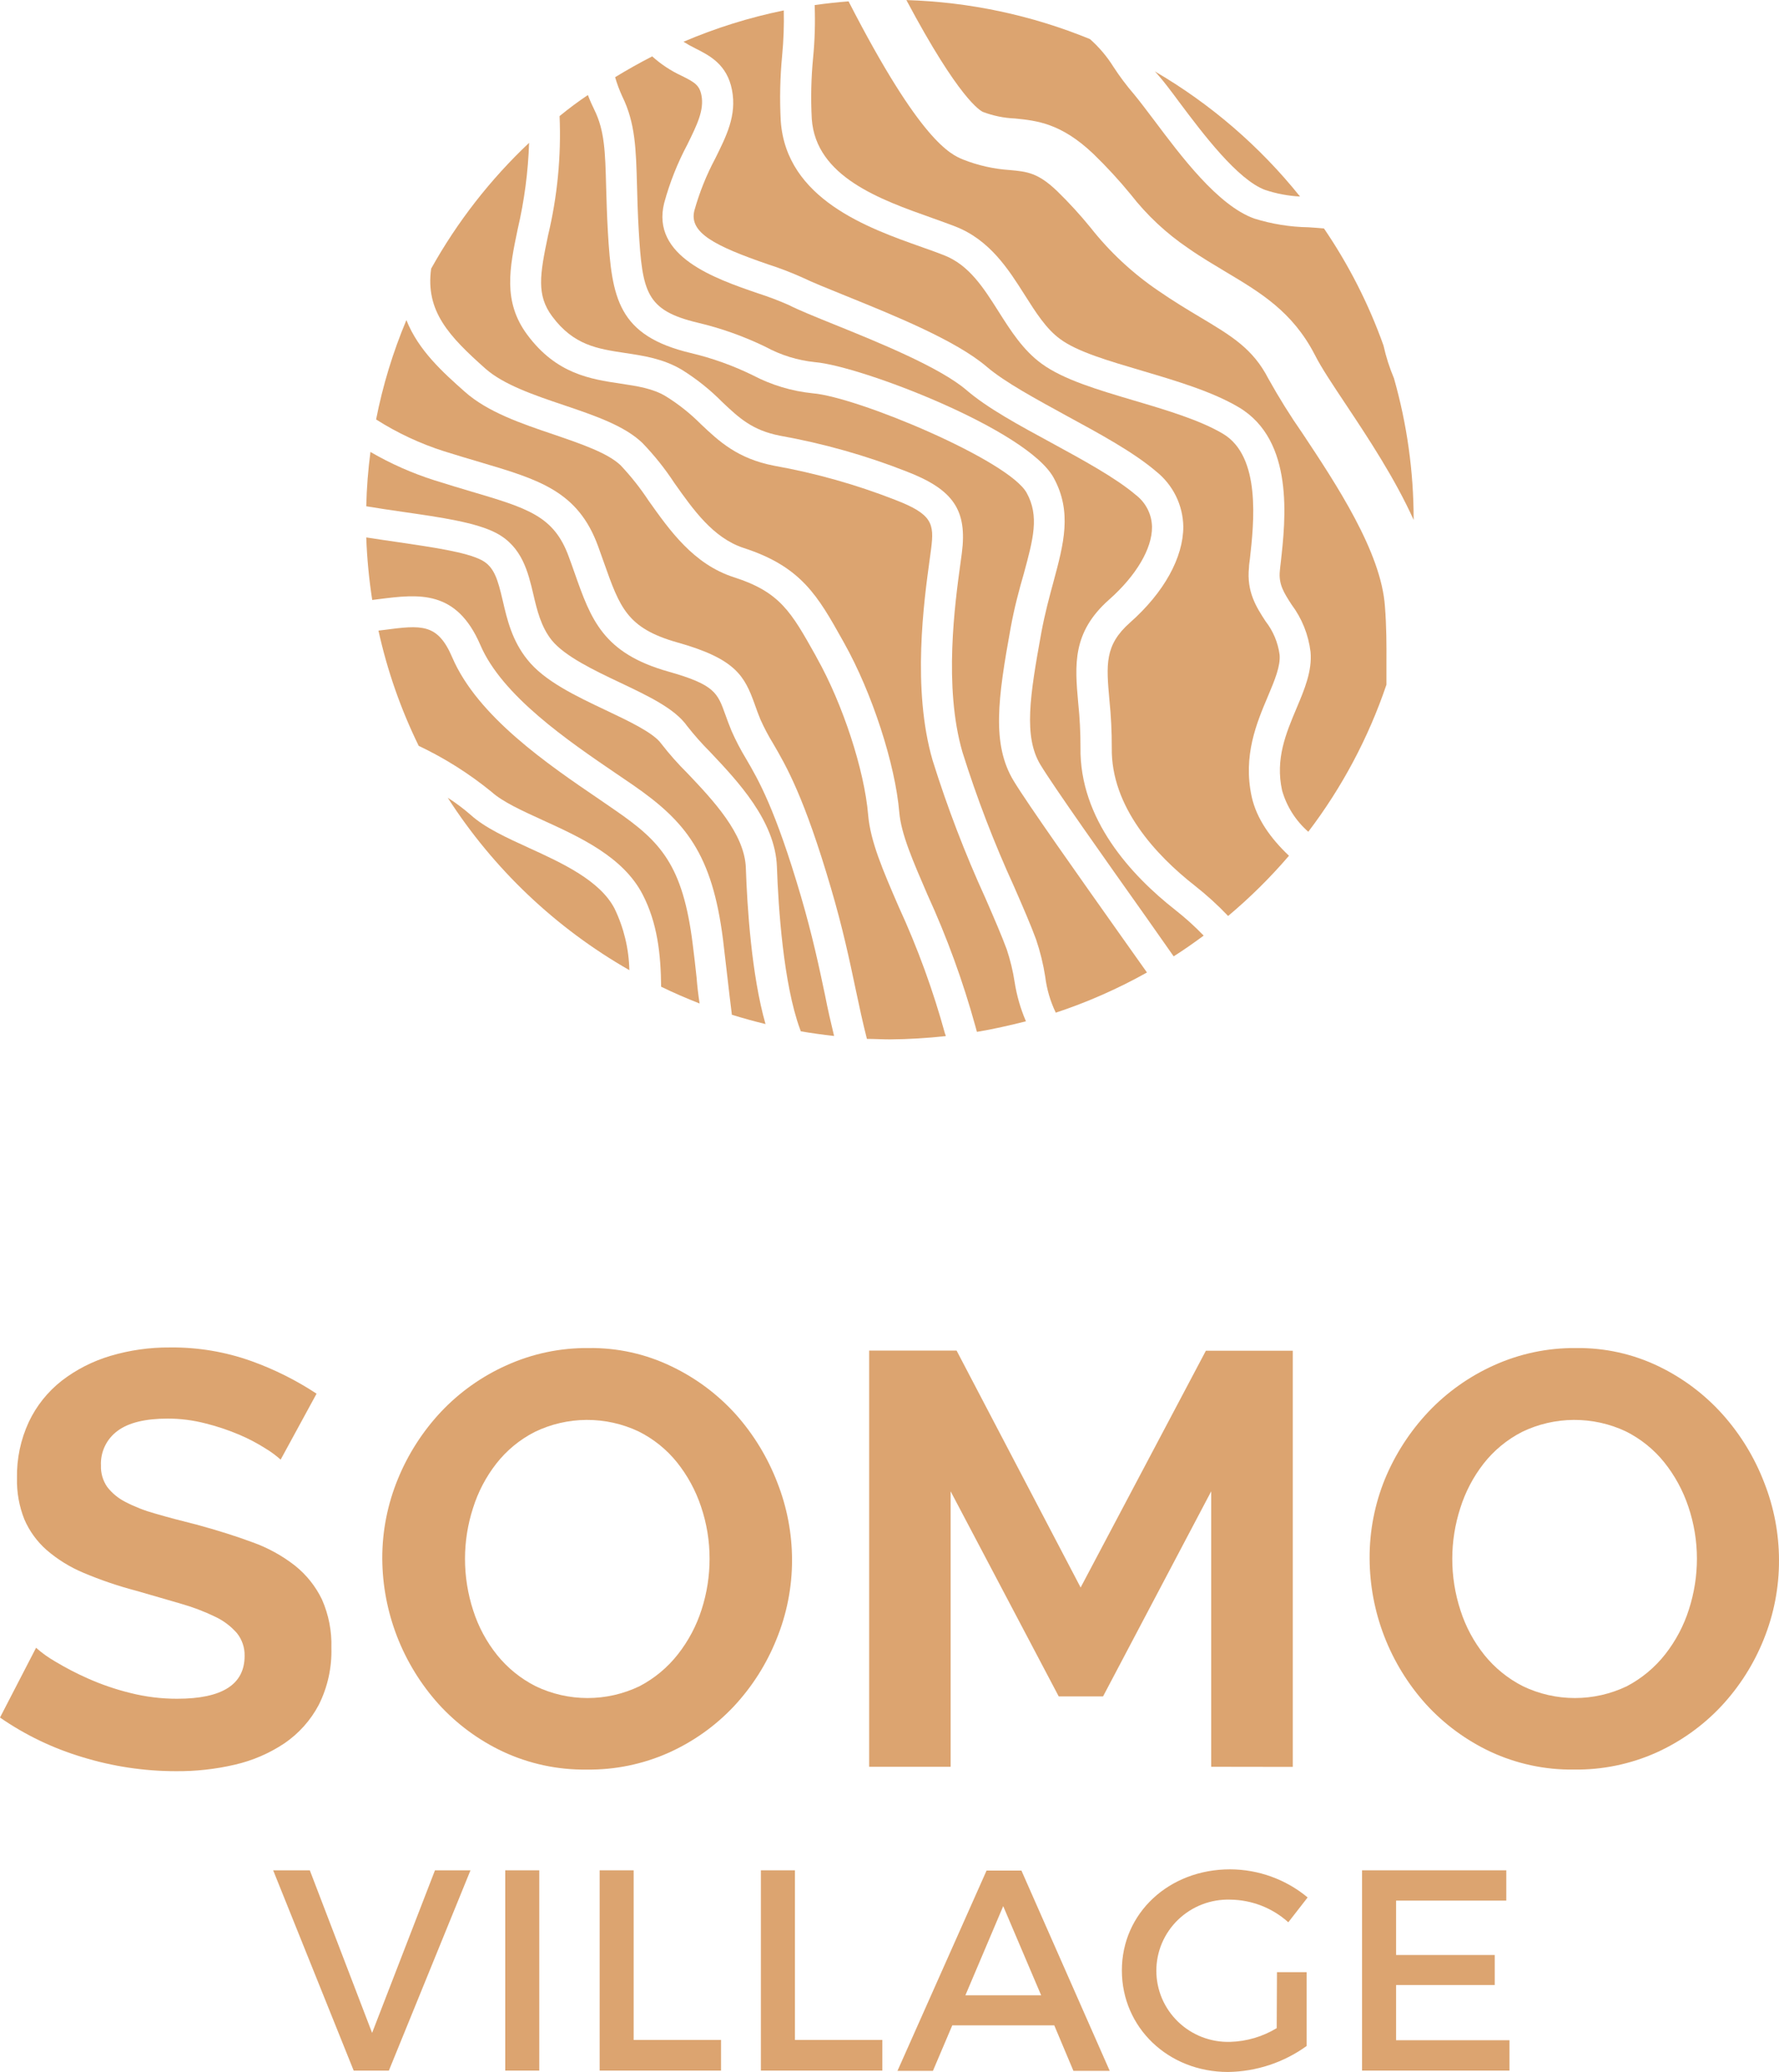 <svg width="73" height="85" viewBox="0 0 73 85" fill="none" xmlns="http://www.w3.org/2000/svg">
<g clip-path="url(#clip0_164_594)">
<path d="M25.217 37.272C24.619 36.12 23.064 35.405 21.72 34.791C20.786 34.364 19.906 33.964 19.315 33.431C19.019 33.173 18.704 32.937 18.373 32.726C20.246 35.645 22.802 38.072 25.825 39.799C25.806 38.923 25.599 38.062 25.217 37.272Z" fill="#DCA470"/>
<path d="M56.83 24.883C56.682 22.647 54.815 19.841 53.454 17.789C52.947 17.062 52.478 16.309 52.047 15.535C51.412 14.302 50.541 13.785 49.223 12.998C48.717 12.696 48.147 12.352 47.536 11.931C46.479 11.214 45.54 10.34 44.752 9.34C44.324 8.814 43.866 8.314 43.38 7.841C42.6 7.094 42.161 7.04 41.438 6.976C40.779 6.933 40.13 6.787 39.517 6.544C39.011 6.333 37.782 5.827 34.82 0.056C34.352 0.091 33.887 0.144 33.429 0.208C33.456 0.93 33.435 1.653 33.365 2.372C33.284 3.206 33.266 4.045 33.311 4.882C33.48 7.254 36.125 8.19 38.25 8.943C38.584 9.063 38.901 9.175 39.189 9.287C40.617 9.839 41.381 11.047 42.056 12.112C42.506 12.822 42.931 13.491 43.493 13.902C44.206 14.436 45.513 14.809 46.898 15.22C48.284 15.631 49.75 16.066 50.837 16.711C53.115 18.067 52.752 21.319 52.556 23.066C52.539 23.192 52.529 23.306 52.518 23.413C52.459 23.971 52.687 24.32 52.999 24.803C53.425 25.372 53.693 26.042 53.777 26.745C53.847 27.527 53.532 28.274 53.199 29.063C52.771 30.08 52.324 31.134 52.609 32.425C52.795 33.082 53.169 33.671 53.685 34.122C55.075 32.294 56.157 30.257 56.892 28.087C56.892 27.772 56.892 27.452 56.892 27.129C56.895 26.46 56.895 25.702 56.83 24.883Z" fill="#DCA470"/>
<path d="M33.852 40.813C33.612 39.673 33.338 38.38 32.864 36.763C31.81 33.175 31.119 31.99 30.613 31.126C30.39 30.758 30.191 30.377 30.018 29.984C29.916 29.738 29.835 29.514 29.765 29.32C29.445 28.423 29.324 28.087 27.433 27.553C24.743 26.796 24.251 25.419 23.573 23.488C23.498 23.277 23.422 23.058 23.336 22.829C22.728 21.167 21.663 20.852 19.328 20.161C18.876 20.027 18.368 19.875 17.822 19.702C16.908 19.411 16.029 19.022 15.201 18.541C15.104 19.28 15.046 20.024 15.029 20.769C15.519 20.852 16.035 20.927 16.544 21.001C18.088 21.223 19.549 21.433 20.375 21.874C21.426 22.434 21.671 23.474 21.884 24.376C22.037 25.032 22.198 25.71 22.642 26.267C23.18 26.924 24.369 27.495 25.429 27.996C26.591 28.549 27.689 29.063 28.197 29.786C28.491 30.16 28.807 30.517 29.144 30.854C30.271 32.046 31.815 33.679 31.88 35.56C31.939 37.248 32.149 40.362 32.824 42.208L32.862 42.309C33.314 42.387 33.768 42.448 34.226 42.499C34.094 41.952 33.965 41.397 33.852 40.813Z" fill="#DCA470"/>
<path d="M40.34 4.594C40.761 4.753 41.205 4.843 41.656 4.861C42.543 4.951 43.538 5.053 44.859 6.307C45.404 6.834 45.918 7.391 46.398 7.977C47.064 8.832 47.862 9.578 48.763 10.186C49.301 10.565 49.839 10.874 50.331 11.173C51.724 12.005 53.042 12.79 53.954 14.558C54.223 15.092 54.694 15.791 55.24 16.613C56.139 17.965 57.236 19.619 58.008 21.329V21.292C58.007 19.341 57.735 17.399 57.201 15.521C57.018 15.086 56.873 14.635 56.771 14.174C56.166 12.477 55.345 10.864 54.328 9.372C54.135 9.353 53.925 9.34 53.696 9.324C52.941 9.312 52.192 9.191 51.471 8.967C49.973 8.433 48.456 6.395 47.348 4.919C47.022 4.487 46.742 4.119 46.541 3.876C46.231 3.517 45.946 3.137 45.688 2.74C45.424 2.317 45.099 1.934 44.725 1.603C42.332 0.623 39.78 0.081 37.193 0.003C39.358 4.074 40.227 4.546 40.34 4.594Z" fill="#DCA470"/>
<path d="M28.584 40.103C28.534 39.628 28.48 39.166 28.423 38.718C28.017 35.48 27.105 34.525 25.262 33.252L24.603 32.798C22.491 31.363 19.6 29.397 18.559 26.972C17.956 25.563 17.302 25.638 15.729 25.846L15.53 25.87C15.89 27.505 16.444 29.092 17.181 30.597C18.254 31.106 19.26 31.742 20.178 32.492C20.625 32.894 21.418 33.257 22.26 33.641C23.81 34.348 25.569 35.151 26.368 36.691C26.976 37.865 27.116 39.137 27.129 40.479C27.646 40.73 28.17 40.957 28.708 41.167C28.652 40.807 28.611 40.452 28.584 40.103Z" fill="#DCA470"/>
<path d="M28.544 1.99C29.12 2.281 29.835 2.644 30.037 3.692C30.239 4.741 29.803 5.584 29.349 6.504C28.986 7.183 28.7 7.899 28.493 8.638C28.264 9.546 29.332 10.092 31.517 10.845C31.991 10.997 32.456 11.175 32.91 11.378C33.319 11.576 33.959 11.835 34.704 12.136C36.719 12.952 39.229 13.969 40.488 15.044C41.252 15.695 42.532 16.378 43.773 17.061C45.118 17.792 46.514 18.547 47.444 19.342C47.785 19.615 48.062 19.959 48.254 20.35C48.446 20.741 48.549 21.169 48.556 21.604C48.556 22.869 47.77 24.304 46.366 25.544C45.322 26.468 45.395 27.265 45.524 28.719C45.591 29.368 45.623 30.02 45.621 30.672C45.583 33.111 47.45 35.095 49.021 36.328C49.509 36.711 49.968 37.128 50.395 37.577C51.295 36.822 52.13 35.996 52.892 35.106C52.136 34.391 51.563 33.585 51.364 32.692C50.995 31.008 51.566 29.656 52.026 28.57C52.308 27.9 52.55 27.324 52.507 26.855C52.44 26.356 52.241 25.884 51.931 25.486C51.563 24.92 51.146 24.283 51.251 23.28C51.251 23.173 51.275 23.053 51.289 22.925C51.453 21.46 51.757 18.731 50.183 17.794C49.236 17.232 47.861 16.823 46.535 16.431C45.042 15.988 43.633 15.572 42.74 14.918C41.981 14.366 41.47 13.561 40.978 12.784C40.353 11.797 39.762 10.866 38.726 10.466C38.457 10.359 38.148 10.25 37.822 10.135C35.611 9.353 32.27 8.169 32.038 4.97C31.99 4.072 32.009 3.171 32.095 2.276C32.154 1.661 32.176 1.044 32.162 0.427C30.75 0.716 29.371 1.147 28.047 1.713C28.207 1.814 28.373 1.906 28.544 1.99Z" fill="#DCA470"/>
<path d="M30.605 35.605C30.556 34.202 29.26 32.828 28.213 31.726C27.828 31.345 27.469 30.94 27.137 30.512C26.823 30.067 25.827 29.594 24.864 29.138C23.621 28.549 22.335 27.94 21.636 27.055C21.012 26.276 20.81 25.419 20.633 24.654C20.426 23.77 20.283 23.256 19.767 22.981C19.137 22.647 17.722 22.447 16.353 22.244C15.912 22.18 15.465 22.116 15.029 22.047C15.06 22.907 15.142 23.764 15.274 24.613L15.543 24.579C17.181 24.373 18.728 24.176 19.713 26.465C20.608 28.551 23.32 30.397 25.303 31.747L25.973 32.203C28.125 33.692 29.225 35.021 29.669 38.553C29.725 39.007 29.779 39.473 29.833 39.954C29.895 40.487 29.959 41.058 30.032 41.629C30.484 41.77 30.946 41.896 31.412 42.011C30.839 40.004 30.659 37.198 30.605 35.605Z" fill="#DCA470"/>
<path d="M38.807 42.504C38.807 42.48 38.807 42.456 38.785 42.432C38.294 40.64 37.656 38.89 36.878 37.2C36.23 35.704 35.716 34.519 35.624 33.431C35.471 31.601 34.589 28.895 33.523 26.996L33.462 26.881C32.464 25.102 32.009 24.288 30.113 23.68C28.455 23.146 27.482 21.759 26.615 20.54C26.274 20.022 25.888 19.534 25.461 19.083C24.923 18.576 23.847 18.211 22.72 17.824C21.375 17.37 20.003 16.901 19.067 16.066C18.182 15.281 17.168 14.374 16.676 13.131C16.124 14.445 15.707 15.811 15.433 17.208C16.301 17.76 17.238 18.199 18.22 18.512C18.758 18.68 19.237 18.824 19.702 18.96C22.123 19.678 23.721 20.15 24.544 22.413C24.63 22.647 24.708 22.871 24.784 23.085C25.437 24.928 25.733 25.771 27.788 26.353C30.196 27.03 30.554 27.732 30.976 28.911C31.043 29.101 31.113 29.298 31.202 29.512C31.355 29.854 31.53 30.187 31.727 30.507C32.264 31.427 32.999 32.689 34.096 36.427C34.586 38.089 34.863 39.407 35.108 40.57C35.261 41.295 35.404 41.96 35.573 42.619C35.888 42.619 36.203 42.64 36.52 42.64C37.284 42.634 38.047 42.588 38.807 42.504Z" fill="#DCA470"/>
<path d="M22.489 9.658C22.147 11.285 22.013 12.107 22.656 12.976C23.541 14.166 24.517 14.31 25.652 14.481C26.416 14.596 27.207 14.713 27.971 15.164C28.579 15.541 29.14 15.989 29.642 16.498C30.325 17.143 30.866 17.653 32.009 17.875C33.784 18.192 35.524 18.683 37.201 19.342C39.124 20.084 39.697 20.929 39.468 22.695C39.452 22.813 39.434 22.962 39.412 23.104C39.186 24.752 38.715 28.172 39.493 30.854C40.083 32.735 40.791 34.579 41.612 36.373C41.981 37.219 42.298 37.95 42.514 38.537C42.683 39.036 42.809 39.548 42.89 40.068C42.953 40.58 43.099 41.078 43.323 41.544C44.621 41.114 45.874 40.562 47.065 39.895C46.742 39.436 46.377 38.921 45.989 38.377C44.289 35.976 42.172 32.988 41.594 32.033C40.687 30.533 40.945 28.655 41.475 25.737C41.629 24.896 41.828 24.168 42.013 23.528C42.398 22.108 42.654 21.172 42.129 20.22C41.397 18.886 35.199 16.29 33.354 16.135C32.491 16.048 31.654 15.796 30.887 15.393C30.079 14.997 29.228 14.692 28.351 14.484C25.343 13.771 25.106 12.219 24.945 9.53C24.904 8.823 24.888 8.196 24.872 7.662C24.835 6.229 24.81 5.365 24.393 4.514C24.293 4.313 24.203 4.108 24.124 3.898C23.726 4.165 23.339 4.453 22.962 4.762C23.032 6.408 22.872 8.055 22.489 9.658Z" fill="#DCA470"/>
<path d="M47.512 3.065C47.748 3.332 48.05 3.73 48.383 4.181C49.338 5.456 50.783 7.382 51.923 7.795C52.384 7.947 52.862 8.037 53.346 8.062C51.694 6.002 49.673 4.261 47.385 2.927C47.428 2.964 47.466 3.015 47.512 3.065Z" fill="#DCA470"/>
<path d="M25.534 3.954C26.072 5.048 26.099 6.125 26.139 7.619C26.153 8.153 26.169 8.753 26.209 9.441C26.36 11.979 26.5 12.731 28.63 13.238C29.591 13.465 30.524 13.797 31.412 14.228C32.041 14.57 32.732 14.784 33.445 14.857C35.328 15.017 42.151 17.626 43.235 19.598C44.004 20.996 43.646 22.317 43.235 23.843C43.068 24.459 42.877 25.16 42.731 25.947C42.255 28.565 42 30.216 42.691 31.369C43.245 32.283 45.346 35.25 47.036 37.633L48.16 39.233C48.582 38.967 48.991 38.678 49.392 38.382C49.027 38.004 48.636 37.651 48.222 37.326C46.425 35.914 44.292 33.612 44.337 30.656C44.338 30.047 44.307 29.438 44.243 28.831C44.106 27.284 43.988 25.947 45.51 24.6C46.621 23.618 47.28 22.503 47.272 21.617C47.268 21.363 47.206 21.113 47.091 20.886C46.976 20.659 46.811 20.46 46.608 20.305C45.777 19.598 44.442 18.875 43.154 18.171C41.795 17.434 40.515 16.741 39.657 16.002C38.557 15.063 36.052 14.046 34.223 13.307C33.459 12.998 32.797 12.731 32.353 12.507C31.944 12.327 31.526 12.169 31.1 12.032C29.349 11.432 26.701 10.522 27.256 8.321C27.482 7.493 27.799 6.692 28.203 5.933C28.606 5.114 28.899 4.519 28.784 3.914C28.703 3.498 28.515 3.38 27.977 3.113C27.534 2.909 27.125 2.639 26.763 2.313C26.245 2.578 25.738 2.863 25.241 3.167C25.319 3.436 25.417 3.699 25.534 3.954Z" fill="#DCA470"/>
<path d="M41.634 40.282C41.564 39.829 41.456 39.383 41.311 38.948C41.109 38.398 40.8 37.683 40.44 36.856C39.598 35.015 38.873 33.123 38.269 31.192C37.416 28.258 37.914 24.654 38.153 22.922C38.172 22.773 38.191 22.639 38.207 22.522C38.341 21.479 38.258 21.095 36.743 20.51C35.136 19.881 33.47 19.411 31.77 19.107C30.26 18.816 29.499 18.099 28.765 17.405C28.331 16.968 27.847 16.583 27.323 16.258C26.785 15.932 26.139 15.839 25.467 15.738C24.232 15.553 22.831 15.345 21.633 13.729C20.625 12.368 20.91 10.994 21.243 9.401C21.515 8.238 21.672 7.052 21.711 5.859C20.114 7.366 18.759 9.107 17.692 11.021C17.45 12.768 18.43 13.798 19.917 15.121C20.66 15.78 21.916 16.21 23.145 16.623C24.42 17.055 25.625 17.466 26.36 18.171C26.847 18.676 27.286 19.225 27.67 19.811C28.453 20.919 29.262 22.066 30.513 22.479C32.889 23.248 33.561 24.453 34.583 26.278L34.645 26.39C35.786 28.426 36.735 31.347 36.902 33.327C36.977 34.21 37.454 35.306 38.056 36.699C38.857 38.449 39.517 40.26 40.028 42.114C40.047 42.189 40.066 42.259 40.087 42.331C40.768 42.219 41.432 42.064 42.099 41.898C41.876 41.381 41.72 40.838 41.634 40.282Z" fill="#DCA470"/>
<path d="M12.713 76.727L15.269 83.397L17.849 76.727H19.306L15.957 84.944H14.513L11.209 76.727H12.713Z" fill="#DCA470"/>
<path d="M22.128 76.727V84.944H20.732V76.727H22.128Z" fill="#DCA470"/>
<path d="M26.002 76.727V83.687H29.588V84.944H24.606V76.727H26.002Z" fill="#DCA470"/>
<path d="M32.62 76.727V83.687H36.205V84.944H31.223V76.727H32.62Z" fill="#DCA470"/>
<path d="M43.261 83.087H39.076L38.282 84.955H36.827L40.483 76.738H41.914L45.537 84.955H44.047L43.261 83.087ZM42.723 81.855L41.166 78.197L39.614 81.855H42.723Z" fill="#DCA470"/>
<path d="M52.4 80.905H53.618V83.933C52.68 84.612 51.552 84.985 50.39 85C47.939 85 46.035 83.18 46.035 80.833C46.035 78.485 47.964 76.687 50.474 76.687C51.638 76.69 52.765 77.098 53.658 77.84L52.865 78.859C52.212 78.27 51.364 77.94 50.481 77.93C50.088 77.918 49.696 77.985 49.328 78.126C48.961 78.268 48.626 78.481 48.343 78.753C48.061 79.025 47.836 79.35 47.682 79.71C47.529 80.07 47.45 80.457 47.45 80.847C47.45 81.238 47.529 81.625 47.682 81.985C47.836 82.345 48.061 82.67 48.343 82.942C48.626 83.214 48.961 83.427 49.328 83.569C49.696 83.71 50.088 83.777 50.481 83.765C51.156 83.746 51.813 83.552 52.389 83.202L52.4 80.905Z" fill="#DCA470"/>
<path d="M61.809 76.727V77.97H57.287V80.201H61.336V81.433H57.287V83.698H61.941V84.944H55.891V76.727H61.809Z" fill="#DCA470"/>
<path d="M11.516 59.88C11.325 59.709 11.117 59.556 10.897 59.423C10.555 59.206 10.195 59.017 9.821 58.858C9.364 58.664 8.892 58.507 8.409 58.388C7.911 58.261 7.398 58.196 6.884 58.196C5.96 58.196 5.273 58.364 4.823 58.7C4.601 58.864 4.423 59.078 4.304 59.326C4.186 59.573 4.13 59.846 4.143 60.12C4.131 60.432 4.221 60.74 4.398 60.998C4.596 61.254 4.849 61.463 5.138 61.611C5.528 61.814 5.938 61.974 6.362 62.091C6.855 62.235 7.425 62.387 8.07 62.547C8.911 62.775 9.675 63.016 10.362 63.27C10.992 63.495 11.582 63.819 12.108 64.231C12.575 64.605 12.952 65.078 13.211 65.615C13.487 66.239 13.619 66.917 13.598 67.598C13.622 68.41 13.444 69.215 13.079 69.943C12.746 70.573 12.263 71.113 11.672 71.517C11.053 71.93 10.363 72.227 9.636 72.394C8.842 72.579 8.03 72.668 7.215 72.661C5.916 72.66 4.625 72.466 3.384 72.085C2.176 71.724 1.034 71.176 0 70.46L1.48 67.598C1.722 67.813 1.986 68.002 2.268 68.163C2.701 68.423 3.15 68.656 3.613 68.86C4.168 69.106 4.744 69.304 5.334 69.449C5.968 69.61 6.62 69.691 7.274 69.689C9.116 69.689 10.037 69.104 10.037 67.934C10.046 67.595 9.935 67.263 9.722 66.997C9.474 66.713 9.169 66.483 8.826 66.323C8.374 66.104 7.903 65.926 7.419 65.789C6.881 65.629 6.254 65.453 5.576 65.255C4.842 65.062 4.123 64.817 3.424 64.522C2.873 64.291 2.362 63.975 1.91 63.585C1.518 63.239 1.208 62.812 1.001 62.334C0.786 61.795 0.683 61.219 0.697 60.64C0.681 59.843 0.848 59.053 1.184 58.33C1.495 57.673 1.955 57.097 2.529 56.646C3.126 56.185 3.805 55.839 4.53 55.624C5.324 55.388 6.149 55.271 6.978 55.278C8.118 55.265 9.252 55.456 10.324 55.84C11.264 56.178 12.158 56.626 12.99 57.174L11.516 59.88Z" fill="#DCA470"/>
<path d="M24.076 72.595C22.891 72.611 21.717 72.36 20.643 71.861C19.642 71.39 18.745 70.728 18.002 69.913C16.521 68.268 15.698 66.143 15.686 63.937C15.683 62.817 15.901 61.707 16.329 60.669C16.744 59.655 17.342 58.724 18.093 57.921C18.854 57.115 19.768 56.465 20.783 56.011C21.841 55.532 22.991 55.29 24.154 55.302C25.331 55.285 26.496 55.543 27.554 56.054C28.558 56.533 29.456 57.204 30.198 58.028C30.928 58.85 31.503 59.795 31.896 60.819C32.294 61.83 32.499 62.905 32.501 63.991C32.503 65.111 32.285 66.221 31.858 67.259C31.451 68.272 30.859 69.201 30.113 70.001C29.358 70.803 28.451 71.448 27.444 71.901C26.386 72.373 25.236 72.61 24.076 72.595ZM19.081 63.937C19.079 64.662 19.194 65.382 19.419 66.072C19.631 66.735 19.964 67.355 20.401 67.899C20.83 68.43 21.367 68.864 21.978 69.174C22.643 69.494 23.372 69.66 24.111 69.66C24.85 69.66 25.579 69.494 26.244 69.174C26.858 68.853 27.395 68.406 27.82 67.862C28.252 67.311 28.581 66.689 28.792 66.024C29.008 65.351 29.118 64.649 29.117 63.943C29.118 63.217 29 62.496 28.767 61.809C28.547 61.146 28.21 60.527 27.772 59.981C27.345 59.452 26.807 59.022 26.196 58.719C25.53 58.406 24.803 58.246 24.067 58.25C23.33 58.254 22.604 58.423 21.943 58.743C21.328 59.057 20.79 59.5 20.366 60.042C19.939 60.59 19.615 61.209 19.409 61.87C19.192 62.54 19.082 63.239 19.081 63.943V63.937Z" fill="#DCA470"/>
<path d="M49.701 72.48V61.179L45.263 69.593H43.444L39.008 61.179V72.48H35.665V55.406H39.253L44.343 65.125L49.483 55.411H53.048V72.485L49.701 72.48Z" fill="#DCA470"/>
<path d="M64.588 72.594C63.404 72.611 62.231 72.36 61.158 71.861C60.157 71.39 59.258 70.728 58.514 69.913C57.033 68.268 56.21 66.143 56.201 63.937C56.194 62.819 56.408 61.711 56.83 60.675C57.251 59.658 57.854 58.725 58.611 57.921C59.373 57.116 60.286 56.467 61.301 56.011C62.358 55.532 63.509 55.29 64.672 55.302C65.847 55.286 67.01 55.544 68.066 56.054C69.066 56.537 69.96 57.211 70.697 58.036C71.428 58.858 72.003 59.803 72.395 60.827C72.793 61.838 72.998 62.913 73 63.999C73.005 65.116 72.791 66.223 72.371 67.259C71.964 68.272 71.372 69.202 70.625 70.001C69.871 70.802 68.965 71.448 67.959 71.901C66.9 72.373 65.749 72.61 64.588 72.594ZM59.593 63.937C59.591 64.662 59.706 65.382 59.932 66.072C60.145 66.735 60.477 67.354 60.914 67.899C61.343 68.429 61.88 68.864 62.49 69.174C63.155 69.494 63.885 69.66 64.624 69.66C65.364 69.66 66.094 69.494 66.759 69.174C67.371 68.852 67.908 68.405 68.333 67.862C68.764 67.311 69.093 66.689 69.304 66.024C69.521 65.351 69.632 64.649 69.632 63.943C69.632 63.217 69.513 62.496 69.28 61.809C69.059 61.146 68.722 60.527 68.284 59.981C67.857 59.453 67.321 59.023 66.711 58.719C66.045 58.406 65.317 58.246 64.58 58.25C63.843 58.254 63.117 58.422 62.455 58.743C61.841 59.058 61.303 59.501 60.879 60.042C60.452 60.59 60.128 61.209 59.921 61.87C59.705 62.54 59.594 63.239 59.593 63.943V63.937Z" fill="#DCA470"/>
</g>
<defs>
<clipPath id="clip0_164_594">
<rect width="73" height="85" fill="white"/>
</clipPath>
</defs>
</svg>
